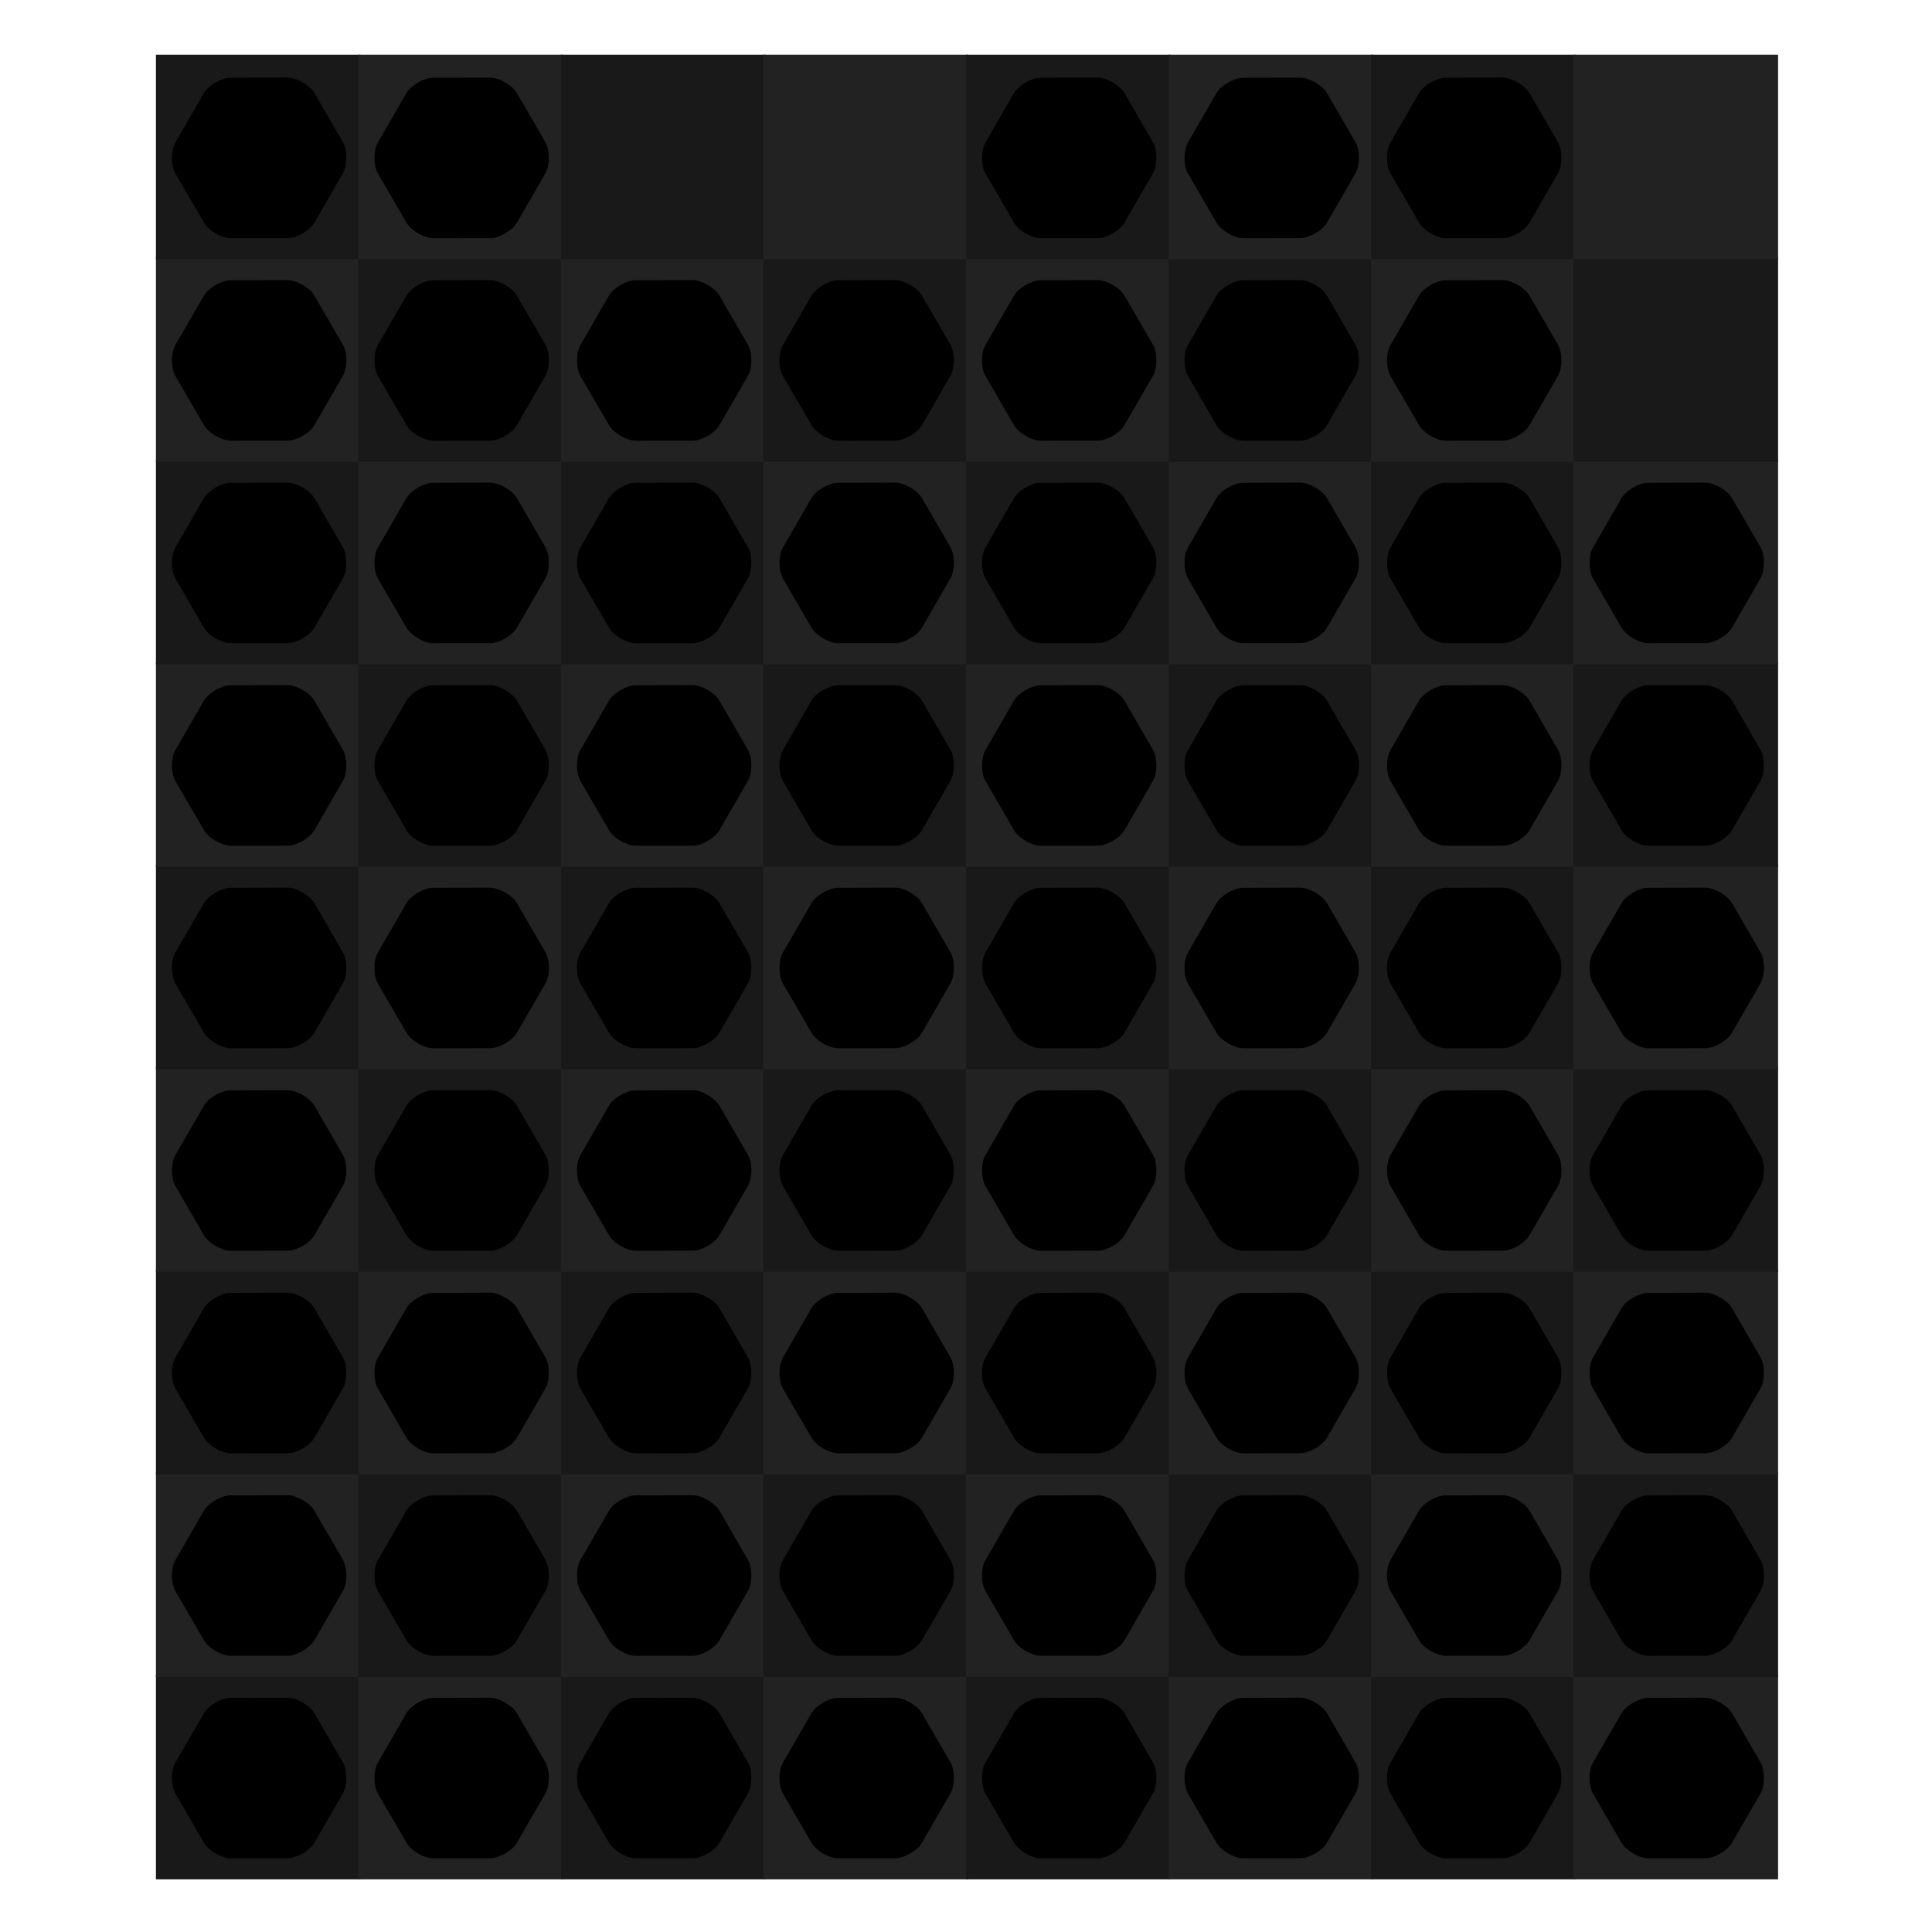 <svg xmlns="http://www.w3.org/2000/svg" preserveAspectRatio="xMidYMid meet" viewBox="0 0 900 900" style="background-color: #000000;"><svg viewBox="-77 -27 954 954"><filter id='drop-shadow' x='-10%' y='-10%' width='120%' height='120%' primitiveUnits='objectBoundingBox' color-interpolation-filters='sRGB'><feDropShadow dx='0.0' dy='0.02' stdDeviation='0.03' flood-color='white' flood-opacity='0.5' in='SourceGraphic' result='shadow1'/></filter><defs><path id="path--1" d="M264 288L328 352 360 320 296 256 360 192 328 160 264 224 200 160 168 192 232 256 168 320 200 352 264 288Z" /><path id="path-5" d="M 980.4,73.1 C 990.2,36.6 1009.8,36.5 1019.5,73.1L 1175.9,657.8 C 1185.7,694.3 1233.2,728.9 1270.9,726.9L 1874.7,694.0 C 1912.5,692.0 1918.5,711.6 1886.9,732.1L 1379.9,1061.5 C 1348.2,1082.1 1330.1,1137.9 1343.6,1173.2L 1560.5,1737.2 C 1574.0,1772.5 1558.2,1783.0 1528.8,1760.2L 1058.0,1380.5 C 1029.6,1356.7 970.9,1356.8 941.6,1380.5L 472.3,1761.1 C 443.0,1784.8 427.2,1773.3 440.7,1738.1L 656.7,1173.7 C 670.2,1138.4 651.9,1082.6 620.2,1062.1L 112.7,733.5 C 81.0,712.9 87.0,694.3 124.8,696.3L 728.7,727.3 C 766.4,729.2 813.9,694.6 823.7,658.1 Z" /><path id="path-4" d="M 1636.4,330.3 C 1671.8,311.6 1688.4,328.2 1669.7,363.6L 1370.4,929.3 C 1351.7,964.6 1351.7,1035.4 1370.4,1070.7L 1669.7,1636.4 C 1688.4,1671.8 1671.8,1688.4 1636.4,1669.7L 1070.7,1370.4 C 1035.4,1351.7 964.6,1351.7 929.3,1370.4L 363.6,1669.7 C 328.2,1688.4 311.6,1671.8 330.3,1636.4L 629.6,1070.7 C 648.3,1035.4 648.3,964.6 629.6,929.3L 330.3,363.6 C 311.6,328.2 328.2,311.6 363.6,330.3L 929.3,629.6 C 964.6,648.3 1035.4,648.3 1070.7,629.6 Z" /><path id="path-1" d="M 971.2,83.4 C 985.6,41.7 1014.4,41.7 1028.8,83.4L 1259.2,750.3 C 1273.6,791.9 1316.9,866.9 1345.8,900.2L 1807.6,1432.4 C 1836.5,1465.7 1822.1,1490.7 1778.8,1482.4L 1086.8,1349.6 C 1043.5,1341.3 957.0,1341.3 913.8,1349.7L 221.9,1483.6 C 178.7,1491.0 164.3,1467.0 193.1,1433.7L 654.1,900.7 C 682.9,867.4 726.1,792.4 740.5,750.6 Z" /><path id="path-3" d="M 976.5,76.5 C 988.2,38.2 1011.8,38.2 1023.5,76.5L 1211.9,688.1 C 1223.7,726.3 1273.7,776.3 1311.9,788.1L 1923.5,976.5 C 1961.8,988.2 1961.8,1011.8 1923.5,1023.5L 1311.9,1211.9 C 1273.7,1223.7 1223.7,1273.7 1211.9,1311.9L 1023.5,1923.5 C 1011.8,1961.8 988.2,1961.8 976.5,1923.5L 788.1,1311.9 C 776.3,1273.7 726.3,1223.7 688.1,1211.9L 76.5,1023.5 C 38.2,1011.8 38.2,988.2 76.5,976.5L 688.1,788.1 C 726.3,776.3 776.3,726.3 788.1,688.1 Z" /><path id="path-6" d="M 983.3,71.2 C 991.7,35.6 1008.3,35.6 1016.6,71.2L 1149.6,640.7 C 1157.0,676.3 1201.2,701.3 1236.1,690.7L 1795.1,521.5 C 1830.0,510.9 1838.4,525.3 1811.8,550.3L 1386.2,949.9 C 1359.6,974.9 1359.6,1024.8 1386.2,1049.8L 1812.1,1449.1 C 1838.7,1474.0 1830.4,1488.4 1795.5,1477.9L 1236.4,1309.1 C 1201.4,1298.5 1158.2,1323.6 1149.9,1359.2L 1017.3,1928.7 C 1009.0,1964.3 992.4,1964.4 984.1,1928.8L 850.6,1359.4 C 842.3,1323.8 799.0,1298.8 764.1,1309.4L 205.3,1479.1 C 170.4,1489.7 162.0,1475.3 188.6,1450.3L 613.9,1050.4 C 640.4,1025.4 640.4,975.4 613.7,950.5L 187.5,551.5 C 160.9,526.6 169.2,512.2 204.2,522.7L 763.4,691.1 C 798.3,701.6 841.6,676.6 849.0,640.9 Z" /><path id="path-2" d="M 1028.8,1916.6 C 1014.4,1958.3 985.6,1958.3 971.2,1916.6L 740.8,1249.7 C 726.4,1208.1 683.1,1133.1 654.2,1099.8L 192.4,567.6 C 163.5,534.3 177.9,509.3 221.2,517.6L 913.2,650.4 C 956.5,658.7 1042.0,658.7 1086.2,650.3L 1778.1,516.4 C 1821.3,508.0 1835.7,532.0 1806.9,566.3L 1345.9,1099.3 C 1317.1,1132.6 1273.9,1207.6 1259.5,1249.4 Z" /><path id="wrap" d="M 1319.3,134.0 C 1409.3,134.9 1544.4,212.7 1589.4,290.5L 1909.9,843.0 C 1954.9,921.8 1954.0,1077.5 1909.0,1155.4L 1589.0,1709.0 C 1544.0,1786.9 1410.1,1864.8 1320.2,1864.9L 681.1,1865.4 C 591.2,1865.5 456.2,1787.8 411.1,1709.0L 90.3,1156.7 C 45.2,1078.9 44.0,923.2 89.9,845.3L 409.5,291.4 C 454.4,213.5 589.4,135.6 679.4,135.5 Z" /></defs><symbol id="fig-1" width="1887" height="1731" viewBox="56 134 1887 1731" ><radialGradient id="fig-1-fillgr" cx="0.5" cy="1.8" r="1.1"><stop stop-color="hsl(15,66%,68%)" offset="0%" stop-opacity="1"/><stop stop-color="hsl(27,66%,40%)" offset="100%" stop-opacity="1"/></radialGradient><radialGradient id="fig-1-strokegr" cx="0.5" cy="0.15" r="1"><stop stop-color="hsl(15,62%,75%)" offset="0%" stop-opacity="1"/><stop stop-color="hsl(20,43%,56%)" offset="58%" stop-opacity="1"/><stop stop-color="hsl(19,45%,57%)" offset="74%" stop-opacity="1"/><stop stop-color="hsl(18,51%,61%)" offset="87%" stop-opacity="1"/><stop stop-color="hsl(16,66%,67%)" offset="100%" stop-opacity="1"/></radialGradient><radialGradient id="fig-1-overgr" cx="0.5" cy="-0.5" r="1.3"><stop stop-color="hsl(13,66%,77%)" offset="0%" stop-opacity="1"/><stop stop-color="hsl(17,66%,72%)" offset="39%" stop-opacity="1"/><stop stop-color="hsl(14,66%,64%)" offset="100%" stop-opacity="1"/></radialGradient><linearGradient id="fig-1-gr3" x1="0" y1="0" x2="0" y2="1"><stop stop-color="hsl(11,66%,71%)" offset="0%" stop-opacity="0.4"/><stop stop-color="hsl(14,66%,73%)" offset="100%" stop-opacity="0.4"/></linearGradient><radialGradient id="fig-1-innergr" cx="0.5" cy="2" r="1"><stop stop-color="hsl(24,66%,58%)" offset="0%" stop-opacity="1"/><stop stop-color="hsl(29,66%,37%)" offset="100%" stop-opacity="1"/></radialGradient><g style="transform-origin: center; transform-box: fill-box;" transform='scale(0.920)' fill='url(#fig-1-fillgr)' stroke='url(#fig-1-strokegr)' stroke-width='75.480'><use href="#wrap" /></g><g style="transform-origin: center; transform-box: fill-box; " transform='scale(0.911)' opacity='0.4' fill='url(#fig-1-overgr)' stroke-width='0'><use href="#wrap" /></g><g filter="url(#drop-shadow)"><svg x="381" y="484" width="1237" height="1031" viewBox="47 0 1904 1816" ><g fill="url(#fig-1-innergr)"><use href="#path-5" /></g></svg></g></symbol><symbol id="fig-2" width="1887" height="1731" viewBox="56 134 1887 1731" ><radialGradient id="fig-2-fillgr" cx="0.5" cy="1.8" r="1.1"><stop stop-color="hsl(325,66%,64%)" offset="0%" stop-opacity="1"/><stop stop-color="hsl(337,66%,36%)" offset="100%" stop-opacity="1"/></radialGradient><radialGradient id="fig-2-strokegr" cx="0.5" cy="0.15" r="1"><stop stop-color="hsl(325,62%,71%)" offset="0%" stop-opacity="1"/><stop stop-color="hsl(330,43%,52%)" offset="58%" stop-opacity="1"/><stop stop-color="hsl(329,45%,53%)" offset="74%" stop-opacity="1"/><stop stop-color="hsl(328,51%,57%)" offset="87%" stop-opacity="1"/><stop stop-color="hsl(326,66%,63%)" offset="100%" stop-opacity="1"/></radialGradient><radialGradient id="fig-2-overgr" cx="0.5" cy="-0.5" r="1.3"><stop stop-color="hsl(323,66%,73%)" offset="0%" stop-opacity="1"/><stop stop-color="hsl(327,66%,68%)" offset="39%" stop-opacity="1"/><stop stop-color="hsl(324,66%,60%)" offset="100%" stop-opacity="1"/></radialGradient><linearGradient id="fig-2-gr3" x1="0" y1="0" x2="0" y2="1"><stop stop-color="hsl(321,66%,67%)" offset="0%" stop-opacity="0.4"/><stop stop-color="hsl(324,66%,69%)" offset="100%" stop-opacity="0.4"/></linearGradient><radialGradient id="fig-2-innergr" cx="0.5" cy="2" r="1"><stop stop-color="hsl(334,66%,54%)" offset="0%" stop-opacity="1"/><stop stop-color="hsl(339,66%,33%)" offset="100%" stop-opacity="1"/></radialGradient><g style="transform-origin: center; transform-box: fill-box;" transform='scale(0.920)' fill='url(#fig-2-fillgr)' stroke='url(#fig-2-strokegr)' stroke-width='75.480'><use href="#wrap" /></g><g style="transform-origin: center; transform-box: fill-box; " transform='scale(0.911)' opacity='0.4' fill='url(#fig-2-overgr)' stroke-width='0'><use href="#wrap" /></g><g filter="url(#drop-shadow)"><svg x="431" y="509" width="1137" height="981" viewBox="293 293 1413 1413" ><g fill="url(#fig-2-innergr)"><use href="#path-4" /></g></svg></g></symbol><symbol id="fig-3" width="1887" height="1731" viewBox="56 134 1887 1731" ><radialGradient id="fig-3-fillgr" cx="0.5" cy="1.8" r="1.1"><stop stop-color="hsl(225,66%,67%)" offset="0%" stop-opacity="1"/><stop stop-color="hsl(237,66%,39%)" offset="100%" stop-opacity="1"/></radialGradient><radialGradient id="fig-3-strokegr" cx="0.5" cy="0.15" r="1"><stop stop-color="hsl(225,62%,74%)" offset="0%" stop-opacity="1"/><stop stop-color="hsl(230,43%,55%)" offset="58%" stop-opacity="1"/><stop stop-color="hsl(229,45%,56%)" offset="74%" stop-opacity="1"/><stop stop-color="hsl(228,51%,60%)" offset="87%" stop-opacity="1"/><stop stop-color="hsl(226,66%,66%)" offset="100%" stop-opacity="1"/></radialGradient><radialGradient id="fig-3-overgr" cx="0.5" cy="-0.5" r="1.3"><stop stop-color="hsl(223,66%,76%)" offset="0%" stop-opacity="1"/><stop stop-color="hsl(227,66%,71%)" offset="39%" stop-opacity="1"/><stop stop-color="hsl(224,66%,63%)" offset="100%" stop-opacity="1"/></radialGradient><linearGradient id="fig-3-gr3" x1="0" y1="0" x2="0" y2="1"><stop stop-color="hsl(221,66%,70%)" offset="0%" stop-opacity="0.4"/><stop stop-color="hsl(224,66%,72%)" offset="100%" stop-opacity="0.4"/></linearGradient><radialGradient id="fig-3-innergr" cx="0.5" cy="2" r="1"><stop stop-color="hsl(234,66%,57%)" offset="0%" stop-opacity="1"/><stop stop-color="hsl(239,66%,36%)" offset="100%" stop-opacity="1"/></radialGradient><g style="transform-origin: center; transform-box: fill-box;" transform='scale(0.920)' fill='url(#fig-3-fillgr)' stroke='url(#fig-3-strokegr)' stroke-width='75.480'><use href="#wrap" /></g><g style="transform-origin: center; transform-box: fill-box; " transform='scale(0.911)' opacity='0.4' fill='url(#fig-3-overgr)' stroke-width='0'><use href="#wrap" /></g><g filter="url(#drop-shadow)"><svg x="406" y="497" width="1187" height="905" viewBox="139 11 1722 1513" ><g fill="url(#fig-3-innergr)"><use href="#path-1" /></g></svg></g></symbol><symbol id="fig-4" width="1887" height="1731" viewBox="56 134 1887 1731" ><radialGradient id="fig-4-fillgr" cx="0.5" cy="1.8" r="1.1"><stop stop-color="hsl(175,66%,59%)" offset="0%" stop-opacity="1"/><stop stop-color="hsl(187,66%,31%)" offset="100%" stop-opacity="1"/></radialGradient><radialGradient id="fig-4-strokegr" cx="0.5" cy="0.15" r="1"><stop stop-color="hsl(175,62%,66%)" offset="0%" stop-opacity="1"/><stop stop-color="hsl(180,43%,47%)" offset="58%" stop-opacity="1"/><stop stop-color="hsl(179,45%,48%)" offset="74%" stop-opacity="1"/><stop stop-color="hsl(178,51%,52%)" offset="87%" stop-opacity="1"/><stop stop-color="hsl(176,66%,58%)" offset="100%" stop-opacity="1"/></radialGradient><radialGradient id="fig-4-overgr" cx="0.5" cy="-0.5" r="1.3"><stop stop-color="hsl(173,66%,68%)" offset="0%" stop-opacity="1"/><stop stop-color="hsl(177,66%,63%)" offset="39%" stop-opacity="1"/><stop stop-color="hsl(174,66%,55%)" offset="100%" stop-opacity="1"/></radialGradient><linearGradient id="fig-4-gr3" x1="0" y1="0" x2="0" y2="1"><stop stop-color="hsl(171,66%,62%)" offset="0%" stop-opacity="0.4"/><stop stop-color="hsl(174,66%,64%)" offset="100%" stop-opacity="0.4"/></linearGradient><radialGradient id="fig-4-innergr" cx="0.5" cy="2" r="1"><stop stop-color="hsl(184,66%,49%)" offset="0%" stop-opacity="1"/><stop stop-color="hsl(189,66%,28%)" offset="100%" stop-opacity="1"/></radialGradient><g style="transform-origin: center; transform-box: fill-box;" transform='scale(0.920)' fill='url(#fig-4-fillgr)' stroke='url(#fig-4-strokegr)' stroke-width='75.480'><use href="#wrap" /></g><g style="transform-origin: center; transform-box: fill-box; " transform='scale(0.911)' opacity='0.4' fill='url(#fig-4-overgr)' stroke-width='0'><use href="#wrap" /></g><g filter="url(#drop-shadow)"><svg x="381" y="459" width="1237" height="1081" viewBox="0 0 1999 1999" ><g fill="url(#fig-4-innergr)"><use href="#path-3" /></g></svg></g></symbol><symbol id="fig-5" width="1887" height="1731" viewBox="56 134 1887 1731" ><radialGradient id="fig-5-fillgr" cx="0.5" cy="1.8" r="1.1"><stop stop-color="hsl(275,66%,63%)" offset="0%" stop-opacity="1"/><stop stop-color="hsl(287,66%,35%)" offset="100%" stop-opacity="1"/></radialGradient><radialGradient id="fig-5-strokegr" cx="0.5" cy="0.15" r="1"><stop stop-color="hsl(275,62%,70%)" offset="0%" stop-opacity="1"/><stop stop-color="hsl(280,43%,51%)" offset="58%" stop-opacity="1"/><stop stop-color="hsl(279,45%,52%)" offset="74%" stop-opacity="1"/><stop stop-color="hsl(278,51%,56%)" offset="87%" stop-opacity="1"/><stop stop-color="hsl(276,66%,62%)" offset="100%" stop-opacity="1"/></radialGradient><radialGradient id="fig-5-overgr" cx="0.5" cy="-0.5" r="1.3"><stop stop-color="hsl(273,66%,72%)" offset="0%" stop-opacity="1"/><stop stop-color="hsl(277,66%,67%)" offset="39%" stop-opacity="1"/><stop stop-color="hsl(274,66%,59%)" offset="100%" stop-opacity="1"/></radialGradient><linearGradient id="fig-5-gr3" x1="0" y1="0" x2="0" y2="1"><stop stop-color="hsl(271,66%,66%)" offset="0%" stop-opacity="0.4"/><stop stop-color="hsl(274,66%,68%)" offset="100%" stop-opacity="0.4"/></linearGradient><radialGradient id="fig-5-innergr" cx="0.5" cy="2" r="1"><stop stop-color="hsl(284,66%,53%)" offset="0%" stop-opacity="1"/><stop stop-color="hsl(289,66%,32%)" offset="100%" stop-opacity="1"/></radialGradient><g style="transform-origin: center; transform-box: fill-box;" transform='scale(0.920)' fill='url(#fig-5-fillgr)' stroke='url(#fig-5-strokegr)' stroke-width='75.480'><use href="#wrap" /></g><g style="transform-origin: center; transform-box: fill-box; " transform='scale(0.911)' opacity='0.4' fill='url(#fig-5-overgr)' stroke-width='0'><use href="#wrap" /></g><g filter="url(#drop-shadow)"><svg x="460" y="459" width="1078" height="1081" viewBox="125 -3 1748 2005" ><g fill="url(#fig-5-innergr)"><use href="#path-6" /></g></svg></g></symbol><symbol id="fig-6" width="1887" height="1731" viewBox="56 134 1887 1731" ><radialGradient id="fig-6-fillgr" cx="0.5" cy="1.8" r="1.1"><stop stop-color="hsl(65,66%,56%)" offset="0%" stop-opacity="1"/><stop stop-color="hsl(77,66%,28%)" offset="100%" stop-opacity="1"/></radialGradient><radialGradient id="fig-6-strokegr" cx="0.5" cy="0.15" r="1"><stop stop-color="hsl(65,62%,63%)" offset="0%" stop-opacity="1"/><stop stop-color="hsl(70,43%,44%)" offset="58%" stop-opacity="1"/><stop stop-color="hsl(69,45%,45%)" offset="74%" stop-opacity="1"/><stop stop-color="hsl(68,51%,49%)" offset="87%" stop-opacity="1"/><stop stop-color="hsl(66,66%,55%)" offset="100%" stop-opacity="1"/></radialGradient><radialGradient id="fig-6-overgr" cx="0.5" cy="-0.5" r="1.3"><stop stop-color="hsl(63,66%,65%)" offset="0%" stop-opacity="1"/><stop stop-color="hsl(67,66%,60%)" offset="39%" stop-opacity="1"/><stop stop-color="hsl(64,66%,52%)" offset="100%" stop-opacity="1"/></radialGradient><linearGradient id="fig-6-gr3" x1="0" y1="0" x2="0" y2="1"><stop stop-color="hsl(61,66%,59%)" offset="0%" stop-opacity="0.4"/><stop stop-color="hsl(64,66%,61%)" offset="100%" stop-opacity="0.4"/></linearGradient><radialGradient id="fig-6-innergr" cx="0.5" cy="2" r="1"><stop stop-color="hsl(74,66%,46%)" offset="0%" stop-opacity="1"/><stop stop-color="hsl(79,66%,25%)" offset="100%" stop-opacity="1"/></radialGradient><g style="transform-origin: center; transform-box: fill-box;" transform='scale(0.920)' fill='url(#fig-6-fillgr)' stroke='url(#fig-6-strokegr)' stroke-width='75.480'><use href="#wrap" /></g><g style="transform-origin: center; transform-box: fill-box; " transform='scale(0.911)' opacity='0.4' fill='url(#fig-6-overgr)' stroke-width='0'><use href="#wrap" /></g><g filter="url(#drop-shadow)"><svg x="406" y="597" width="1187" height="905" viewBox="138 475 1722 1513" ><g fill="url(#fig-6-innergr)"><use href="#path-2" /></g></svg></g></symbol><symbol id="fig--1" width="1887" height="1731" viewBox="56 134 1887 1731" ><radialGradient id="fig--1-fillgr" cx="0.5" cy="1.8" r="1.1"><stop stop-color="hsl(0,0%,90%)" offset="0%" stop-opacity="1"/><stop stop-color="hsl(12,0%,62%)" offset="100%" stop-opacity="1"/></radialGradient><radialGradient id="fig--1-strokegr" cx="0.5" cy="0.15" r="1"><stop stop-color="hsl(0,0%,97%)" offset="0%" stop-opacity="1"/><stop stop-color="hsl(5,0%,78%)" offset="58%" stop-opacity="1"/><stop stop-color="hsl(4,0%,79%)" offset="74%" stop-opacity="1"/><stop stop-color="hsl(3,0%,83%)" offset="87%" stop-opacity="1"/><stop stop-color="hsl(1,0%,89%)" offset="100%" stop-opacity="1"/></radialGradient><radialGradient id="fig--1-overgr" cx="0.5" cy="-0.5" r="1.3"><stop stop-color="hsl(358,0%,99%)" offset="0%" stop-opacity="1"/><stop stop-color="hsl(2,0%,94%)" offset="39%" stop-opacity="1"/><stop stop-color="hsl(359,0%,86%)" offset="100%" stop-opacity="1"/></radialGradient><linearGradient id="fig--1-gr3" x1="0" y1="0" x2="0" y2="1"><stop stop-color="hsl(356,0%,93%)" offset="0%" stop-opacity="0.4"/><stop stop-color="hsl(359,0%,95%)" offset="100%" stop-opacity="0.4"/></linearGradient><radialGradient id="fig--1-innergr" cx="0.5" cy="2" r="1"><stop stop-color="hsl(9,0%,80%)" offset="0%" stop-opacity="1"/><stop stop-color="hsl(14,0%,59%)" offset="100%" stop-opacity="1"/></radialGradient><g style="transform-origin: center; transform-box: fill-box;" transform='scale(0.920)' fill='url(#fig--1-fillgr)' stroke='url(#fig--1-strokegr)' stroke-width='75.480'><use href="#wrap" /></g><g style="transform-origin: center; transform-box: fill-box; " transform='scale(0.911)' opacity='0.4' fill='url(#fig--1-overgr)' stroke-width='0'><use href="#wrap" /></g><g filter="url(#drop-shadow)"><svg x="381" y="459" width="1237" height="1081" viewBox="159 151 210 210" ><g fill="url(#fig--1-innergr)"><use href="#path--1" /></g></svg></g></symbol><rect stroke="none" stroke-width="0" x="0" y="800" width="101" height="101" fill="#191919"/><rect stroke="none" stroke-width="0" x="100" y="800" width="101" height="101" fill="#222222"/><rect stroke="none" stroke-width="0" x="200" y="800" width="101" height="101" fill="#191919"/><rect stroke="none" stroke-width="0" x="300" y="800" width="101" height="101" fill="#222222"/><rect stroke="none" stroke-width="0" x="400" y="800" width="101" height="101" fill="#191919"/><rect stroke="none" stroke-width="0" x="500" y="800" width="101" height="101" fill="#222222"/><rect stroke="none" stroke-width="0" x="600" y="800" width="101" height="101" fill="#191919"/><rect stroke="none" stroke-width="0" x="700" y="800" width="101" height="101" fill="#222222"/><rect stroke="none" stroke-width="0" x="0" y="700" width="101" height="101" fill="#222222"/><rect stroke="none" stroke-width="0" x="100" y="700" width="101" height="101" fill="#191919"/><rect stroke="none" stroke-width="0" x="200" y="700" width="101" height="101" fill="#222222"/><rect stroke="none" stroke-width="0" x="300" y="700" width="101" height="101" fill="#191919"/><rect stroke="none" stroke-width="0" x="400" y="700" width="101" height="101" fill="#222222"/><rect stroke="none" stroke-width="0" x="500" y="700" width="101" height="101" fill="#191919"/><rect stroke="none" stroke-width="0" x="600" y="700" width="101" height="101" fill="#222222"/><rect stroke="none" stroke-width="0" x="700" y="700" width="101" height="101" fill="#191919"/><rect stroke="none" stroke-width="0" x="0" y="600" width="101" height="101" fill="#191919"/><rect stroke="none" stroke-width="0" x="100" y="600" width="101" height="101" fill="#222222"/><rect stroke="none" stroke-width="0" x="200" y="600" width="101" height="101" fill="#191919"/><rect stroke="none" stroke-width="0" x="300" y="600" width="101" height="101" fill="#222222"/><rect stroke="none" stroke-width="0" x="400" y="600" width="101" height="101" fill="#191919"/><rect stroke="none" stroke-width="0" x="500" y="600" width="101" height="101" fill="#222222"/><rect stroke="none" stroke-width="0" x="600" y="600" width="101" height="101" fill="#191919"/><rect stroke="none" stroke-width="0" x="700" y="600" width="101" height="101" fill="#222222"/><rect stroke="none" stroke-width="0" x="0" y="500" width="101" height="101" fill="#222222"/><rect stroke="none" stroke-width="0" x="100" y="500" width="101" height="101" fill="#191919"/><rect stroke="none" stroke-width="0" x="200" y="500" width="101" height="101" fill="#222222"/><rect stroke="none" stroke-width="0" x="300" y="500" width="101" height="101" fill="#191919"/><rect stroke="none" stroke-width="0" x="400" y="500" width="101" height="101" fill="#222222"/><rect stroke="none" stroke-width="0" x="500" y="500" width="101" height="101" fill="#191919"/><rect stroke="none" stroke-width="0" x="600" y="500" width="101" height="101" fill="#222222"/><rect stroke="none" stroke-width="0" x="700" y="500" width="101" height="101" fill="#191919"/><rect stroke="none" stroke-width="0" x="0" y="400" width="101" height="101" fill="#191919"/><rect stroke="none" stroke-width="0" x="100" y="400" width="101" height="101" fill="#222222"/><rect stroke="none" stroke-width="0" x="200" y="400" width="101" height="101" fill="#191919"/><rect stroke="none" stroke-width="0" x="300" y="400" width="101" height="101" fill="#222222"/><rect stroke="none" stroke-width="0" x="400" y="400" width="101" height="101" fill="#191919"/><rect stroke="none" stroke-width="0" x="500" y="400" width="101" height="101" fill="#222222"/><rect stroke="none" stroke-width="0" x="600" y="400" width="101" height="101" fill="#191919"/><rect stroke="none" stroke-width="0" x="700" y="400" width="101" height="101" fill="#222222"/><rect stroke="none" stroke-width="0" x="0" y="300" width="101" height="101" fill="#222222"/><rect stroke="none" stroke-width="0" x="100" y="300" width="101" height="101" fill="#191919"/><rect stroke="none" stroke-width="0" x="200" y="300" width="101" height="101" fill="#222222"/><rect stroke="none" stroke-width="0" x="300" y="300" width="101" height="101" fill="#191919"/><rect stroke="none" stroke-width="0" x="400" y="300" width="101" height="101" fill="#222222"/><rect stroke="none" stroke-width="0" x="500" y="300" width="101" height="101" fill="#191919"/><rect stroke="none" stroke-width="0" x="600" y="300" width="101" height="101" fill="#222222"/><rect stroke="none" stroke-width="0" x="700" y="300" width="101" height="101" fill="#191919"/><rect stroke="none" stroke-width="0" x="0" y="200" width="101" height="101" fill="#191919"/><rect stroke="none" stroke-width="0" x="100" y="200" width="101" height="101" fill="#222222"/><rect stroke="none" stroke-width="0" x="200" y="200" width="101" height="101" fill="#191919"/><rect stroke="none" stroke-width="0" x="300" y="200" width="101" height="101" fill="#222222"/><rect stroke="none" stroke-width="0" x="400" y="200" width="101" height="101" fill="#191919"/><rect stroke="none" stroke-width="0" x="500" y="200" width="101" height="101" fill="#222222"/><rect stroke="none" stroke-width="0" x="600" y="200" width="101" height="101" fill="#191919"/><rect stroke="none" stroke-width="0" x="700" y="200" width="101" height="101" fill="#222222"/><rect stroke="none" stroke-width="0" x="0" y="100" width="101" height="101" fill="#222222"/><rect stroke="none" stroke-width="0" x="100" y="100" width="101" height="101" fill="#191919"/><rect stroke="none" stroke-width="0" x="200" y="100" width="101" height="101" fill="#222222"/><rect stroke="none" stroke-width="0" x="300" y="100" width="101" height="101" fill="#191919"/><rect stroke="none" stroke-width="0" x="400" y="100" width="101" height="101" fill="#222222"/><rect stroke="none" stroke-width="0" x="500" y="100" width="101" height="101" fill="#191919"/><rect stroke="none" stroke-width="0" x="600" y="100" width="101" height="101" fill="#222222"/><rect stroke="none" stroke-width="0" x="700" y="100" width="101" height="101" fill="#191919"/><rect stroke="none" stroke-width="0" x="0" y="0" width="101" height="101" fill="#191919"/><rect stroke="none" stroke-width="0" x="100" y="0" width="101" height="101" fill="#222222"/><rect stroke="none" stroke-width="0" x="200" y="0" width="101" height="101" fill="#191919"/><rect stroke="none" stroke-width="0" x="300" y="0" width="101" height="101" fill="#222222"/><rect stroke="none" stroke-width="0" x="400" y="0" width="101" height="101" fill="#191919"/><rect stroke="none" stroke-width="0" x="500" y="0" width="101" height="101" fill="#222222"/><rect stroke="none" stroke-width="0" x="600" y="0" width="101" height="101" fill="#191919"/><rect stroke="none" stroke-width="0" x="700" y="0" width="101" height="101" fill="#222222"/><use href="#fig--1" x="5" y="805" width="90" height="90"/><use href="#fig-1" x="105" y="805" width="90" height="90"/><use href="#fig--1" x="205" y="805" width="90" height="90"/><use href="#fig-3" x="305" y="805" width="90" height="90"/><use href="#fig-4" x="405" y="805" width="90" height="90"/><use href="#fig--1" x="505" y="805" width="90" height="90"/><use href="#fig-4" x="605" y="805" width="90" height="90"/><use href="#fig--1" x="705" y="805" width="90" height="90"/><use href="#fig-3" x="5" y="705" width="90" height="90"/><use href="#fig-4" x="105" y="705" width="90" height="90"/><use href="#fig-3" x="205" y="705" width="90" height="90"/><use href="#fig-4" x="305" y="705" width="90" height="90"/><use href="#fig-3" x="405" y="705" width="90" height="90"/><use href="#fig-3" x="505" y="705" width="90" height="90"/><use href="#fig-4" x="605" y="705" width="90" height="90"/><use href="#fig-4" x="705" y="705" width="90" height="90"/><use href="#fig-3" x="5" y="605" width="90" height="90"/><use href="#fig-4" x="105" y="605" width="90" height="90"/><use href="#fig-4" x="205" y="605" width="90" height="90"/><use href="#fig-3" x="305" y="605" width="90" height="90"/><use href="#fig-4" x="405" y="605" width="90" height="90"/><use href="#fig-3" x="505" y="605" width="90" height="90"/><use href="#fig-3" x="605" y="605" width="90" height="90"/><use href="#fig-4" x="705" y="605" width="90" height="90"/><use href="#fig-4" x="5" y="505" width="90" height="90"/><use href="#fig-1" x="105" y="505" width="90" height="90"/><use href="#fig-3" x="205" y="505" width="90" height="90"/><use href="#fig-4" x="305" y="505" width="90" height="90"/><use href="#fig-3" x="405" y="505" width="90" height="90"/><use href="#fig-4" x="505" y="505" width="90" height="90"/><use href="#fig-4" x="605" y="505" width="90" height="90"/><use href="#fig-3" x="705" y="505" width="90" height="90"/><use href="#fig-2" x="5" y="405" width="90" height="90"/><use href="#fig-4" x="105" y="405" width="90" height="90"/><use href="#fig-3" x="205" y="405" width="90" height="90"/><use href="#fig-4" x="305" y="405" width="90" height="90"/><use href="#fig-3" x="405" y="405" width="90" height="90"/><use href="#fig-3" x="505" y="405" width="90" height="90"/><use href="#fig-4" x="605" y="405" width="90" height="90"/><use href="#fig-4" x="705" y="405" width="90" height="90"/><use href="#fig-3" x="5" y="305" width="90" height="90"/><use href="#fig-3" x="105" y="305" width="90" height="90"/><use href="#fig-4" x="205" y="305" width="90" height="90"/><use href="#fig-3" x="305" y="305" width="90" height="90"/><use href="#fig-4" x="405" y="305" width="90" height="90"/><use href="#fig-4" x="505" y="305" width="90" height="90"/><use href="#fig-3" x="605" y="305" width="90" height="90"/><use href="#fig-3" x="705" y="305" width="90" height="90"/><use href="#fig-4" x="5" y="205" width="90" height="90"/><use href="#fig-3" x="105" y="205" width="90" height="90"/><use href="#fig-3" x="205" y="205" width="90" height="90"/><use href="#fig-4" x="305" y="205" width="90" height="90"/><use href="#fig-3" x="405" y="205" width="90" height="90"/><use href="#fig-3" x="505" y="205" width="90" height="90"/><use href="#fig-4" x="605" y="205" width="90" height="90"/><use href="#fig-3" x="705" y="205" width="90" height="90"/><use href="#fig-2" x="5" y="105" width="90" height="90"/><use href="#fig-2" x="105" y="105" width="90" height="90"/><use href="#fig-4" x="205" y="105" width="90" height="90"/><use href="#fig-3" x="305" y="105" width="90" height="90"/><use href="#fig-4" x="405" y="105" width="90" height="90"/><use href="#fig-3" x="505" y="105" width="90" height="90"/><use href="#fig-3" x="605" y="105" width="90" height="90"/><use href="#fig-4" x="5" y="5" width="90" height="90"/><use href="#fig-1" x="105" y="5" width="90" height="90"/><use href="#fig-3" x="405" y="5" width="90" height="90"/><use href="#fig-4" x="505" y="5" width="90" height="90"/><use href="#fig-3" x="605" y="5" width="90" height="90"/></svg></svg>